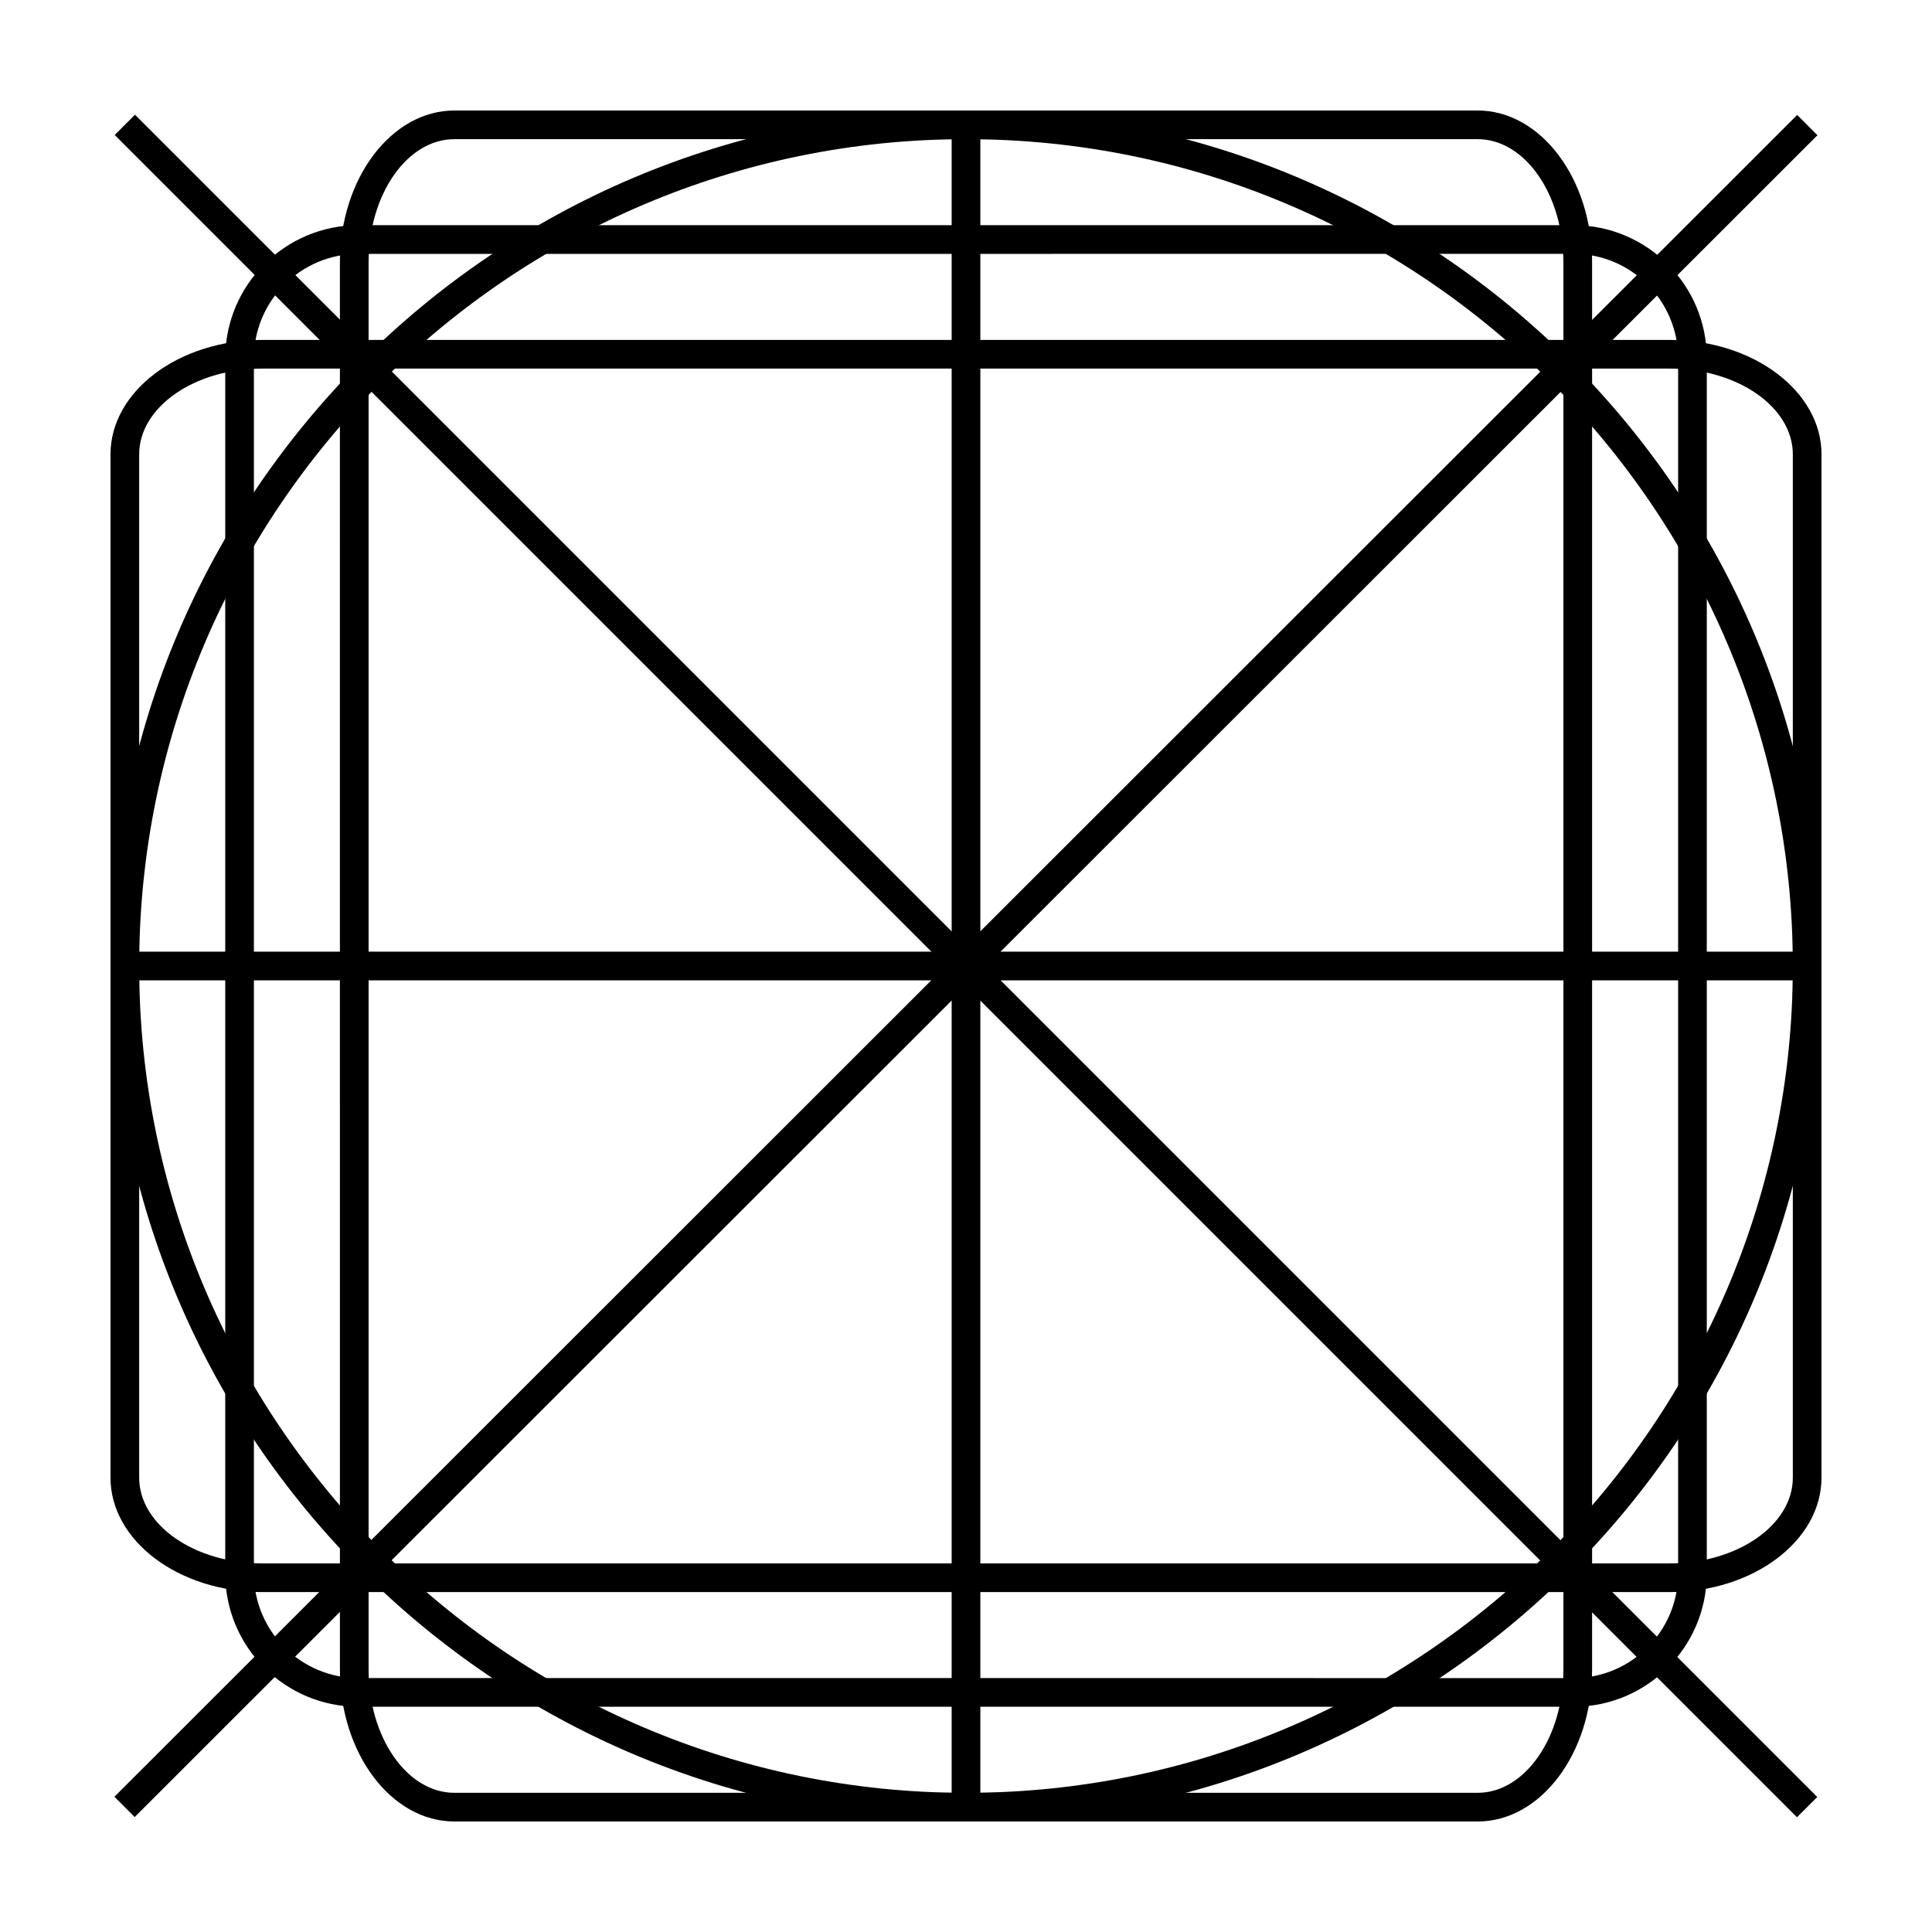 <?xml version="1.0" encoding="UTF-8"?>
<!-- Uploaded to: SVG Repo, www.svgrepo.com, Generator: SVG Repo Mixer Tools -->
<svg fill="#000000" width="800px" height="800px" version="1.1" viewBox="144 144 512 512" xmlns="http://www.w3.org/2000/svg">
 <g>
  <path d="m179.77 174.4 445.82 445.82-5.371 5.371-445.82-445.82z"/>
  <path d="m620.27 174.46 5.371 5.375-445.95 445.7-5.371-5.375z"/>
  <path d="m177.12 396.2h445.79v7.602h-445.79z"/>
  <path d="m396.2 177.08h7.602v445.82h-7.602z"/>
  <path d="m561.02 596.31h-322.03c-19.469 0-35.301-15.836-35.301-35.301v-322.03c0-19.469 15.836-35.301 35.301-35.301h322.03c19.461 0 35.297 15.836 35.297 35.301v322.02c0 19.469-15.836 35.305-35.297 35.305zm-322.03-385.03c-15.277 0-27.703 12.43-27.703 27.703v322.02c0 15.277 12.43 27.703 27.703 27.703l322.03 0.004c15.277 0 27.699-12.43 27.699-27.703v-322.03c0-15.277-12.426-27.703-27.699-27.703z"/>
  <path d="m586.44 565.92h-372.88c-22.211 0-40.277-13.609-40.277-30.328v-271.18c0-16.723 18.066-30.328 40.281-30.328h372.88c22.207 0 40.273 13.609 40.273 30.328v271.18c-0.004 16.719-18.07 30.328-40.277 30.328zm-372.88-324.24c-18.02 0-32.676 10.195-32.676 22.73v271.18c0 12.535 14.66 22.73 32.676 22.73h372.88c18.016 0 32.676-10.195 32.676-22.73l0.004-271.18c0-12.535-14.66-22.73-32.676-22.73z"/>
  <path d="m535.59 626.71h-271.18c-16.723 0-30.328-18.066-30.328-40.281l-0.004-372.87c0-22.207 13.609-40.273 30.328-40.273h271.18c16.723 0 30.336 18.066 30.336 40.273v372.88c-0.004 22.211-13.613 40.277-30.332 40.277zm-271.18-445.83c-12.535 0-22.73 14.66-22.73 32.676v372.88c0 18.02 10.195 32.676 22.73 32.676h271.18c12.535 0 22.73-14.66 22.73-32.676v-372.88c0-18.016-10.195-32.676-22.73-32.676z"/>
  <path d="m400 626.71c-125.01 0-226.71-101.7-226.71-226.71 0-125.01 101.7-226.71 226.71-226.71s226.71 101.7 226.71 226.71c-0.004 125.01-101.71 226.71-226.71 226.71zm0-445.83c-120.82 0-219.12 98.297-219.12 219.12 0 120.82 98.297 219.12 219.12 219.12 120.82 0 219.12-98.301 219.12-219.12 0-120.82-98.301-219.12-219.12-219.12z"/>
 </g>
</svg>
